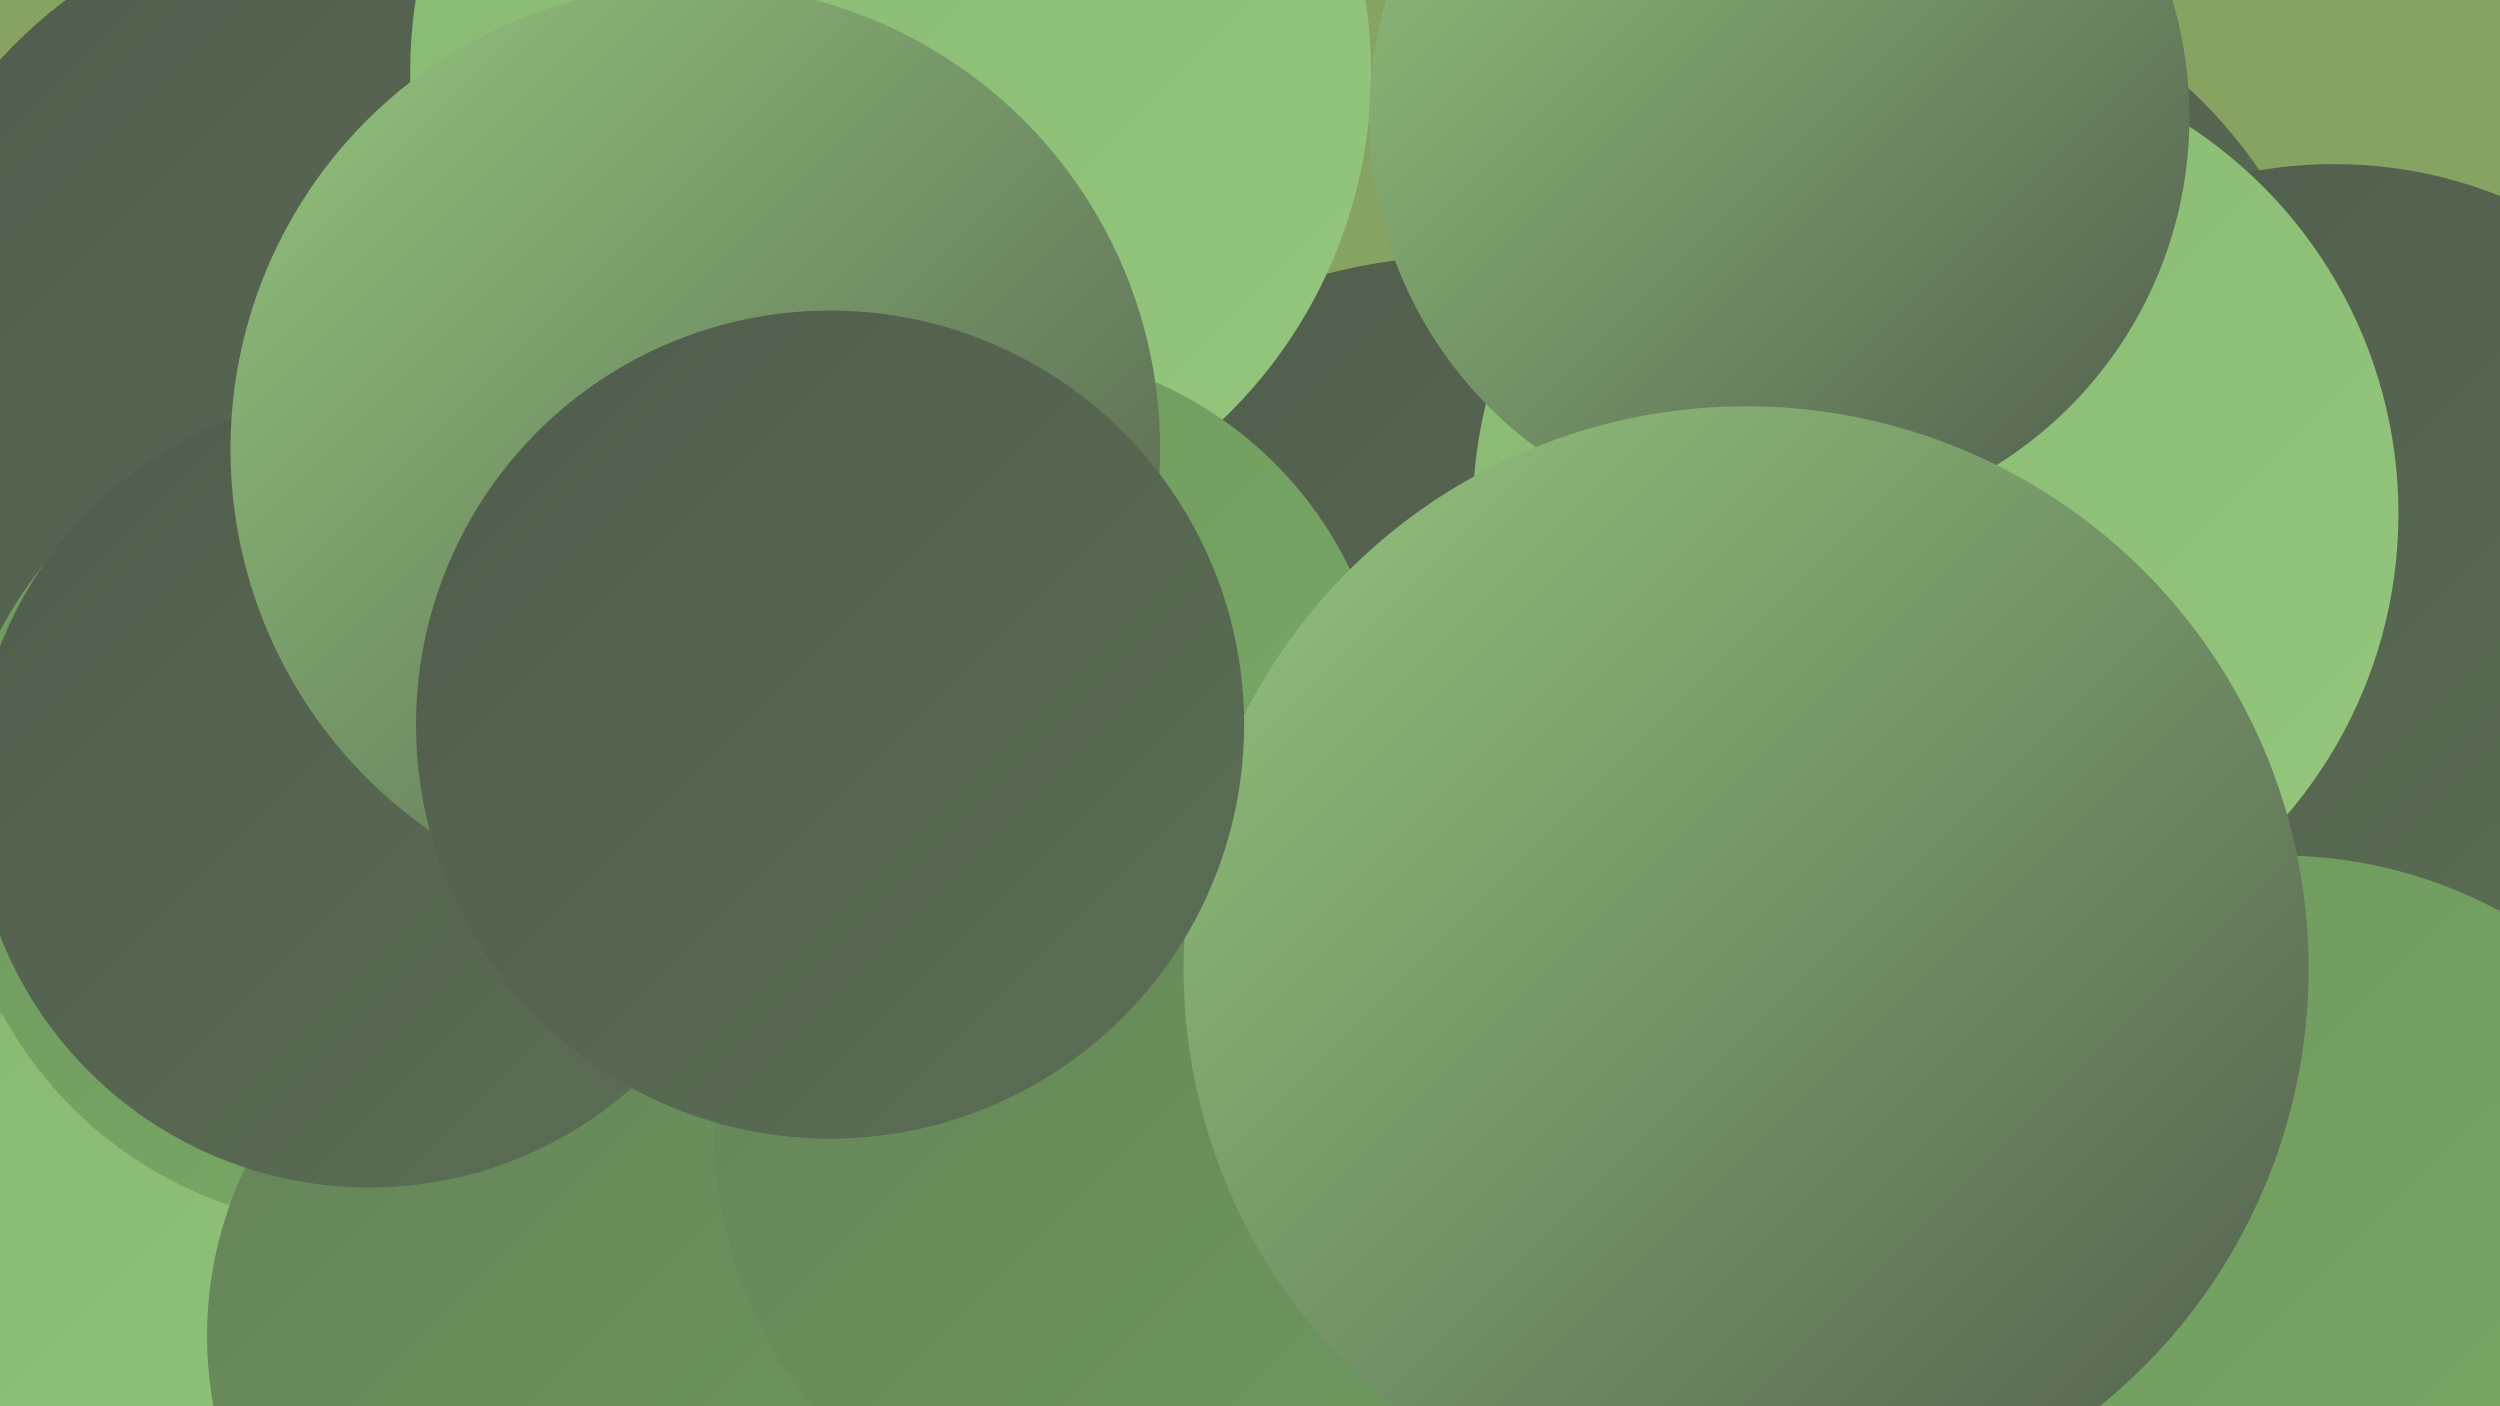 <?xml version="1.0" encoding="UTF-8"?><svg width="1280" height="720" xmlns="http://www.w3.org/2000/svg"><defs><linearGradient id="grad0" x1="0%" y1="0%" x2="100%" y2="100%"><stop offset="0%" style="stop-color:#515c4d;stop-opacity:1" /><stop offset="100%" style="stop-color:#5b6f54;stop-opacity:1" /></linearGradient><linearGradient id="grad1" x1="0%" y1="0%" x2="100%" y2="100%"><stop offset="0%" style="stop-color:#5b6f54;stop-opacity:1" /><stop offset="100%" style="stop-color:#658359;stop-opacity:1" /></linearGradient><linearGradient id="grad2" x1="0%" y1="0%" x2="100%" y2="100%"><stop offset="0%" style="stop-color:#658359;stop-opacity:1" /><stop offset="100%" style="stop-color:#6e995e;stop-opacity:1" /></linearGradient><linearGradient id="grad3" x1="0%" y1="0%" x2="100%" y2="100%"><stop offset="0%" style="stop-color:#6e995e;stop-opacity:1" /><stop offset="100%" style="stop-color:#7aaa66;stop-opacity:1" /></linearGradient><linearGradient id="grad4" x1="0%" y1="0%" x2="100%" y2="100%"><stop offset="0%" style="stop-color:#7aaa66;stop-opacity:1" /><stop offset="100%" style="stop-color:#87b971;stop-opacity:1" /></linearGradient><linearGradient id="grad5" x1="0%" y1="0%" x2="100%" y2="100%"><stop offset="0%" style="stop-color:#87b971;stop-opacity:1" /><stop offset="100%" style="stop-color:#94c67d;stop-opacity:1" /></linearGradient><linearGradient id="grad6" x1="0%" y1="0%" x2="100%" y2="100%"><stop offset="0%" style="stop-color:#94c67d;stop-opacity:1" /><stop offset="100%" style="stop-color:#515c4d;stop-opacity:1" /></linearGradient></defs><rect width="1280" height="720" fill="#86a361" /><circle cx="183" cy="198" r="248" fill="url(#grad0)" /><circle cx="956" cy="224" r="243" fill="url(#grad0)" /><circle cx="779" cy="499" r="227" fill="url(#grad4)" /><circle cx="1034" cy="628" r="281" fill="url(#grad1)" /><circle cx="751" cy="415" r="284" fill="url(#grad0)" /><circle cx="1195" cy="313" r="229" fill="url(#grad0)" /><circle cx="1167" cy="676" r="238" fill="url(#grad3)" /><circle cx="234" cy="643" r="264" fill="url(#grad5)" /><circle cx="497" cy="700" r="285" fill="url(#grad3)" /><circle cx="184" cy="420" r="208" fill="url(#grad3)" /><circle cx="991" cy="263" r="237" fill="url(#grad5)" /><circle cx="305" cy="684" r="199" fill="url(#grad2)" /><circle cx="456" cy="37" r="246" fill="url(#grad5)" /><circle cx="189" cy="405" r="203" fill="url(#grad0)" /><circle cx="512" cy="378" r="199" fill="url(#grad3)" /><circle cx="911" cy="60" r="210" fill="url(#grad6)" /><circle cx="587" cy="580" r="221" fill="url(#grad2)" /><circle cx="894" cy="496" r="288" fill="url(#grad6)" /><circle cx="356" cy="230" r="238" fill="url(#grad6)" /><circle cx="425" cy="371" r="212" fill="url(#grad0)" /></svg>